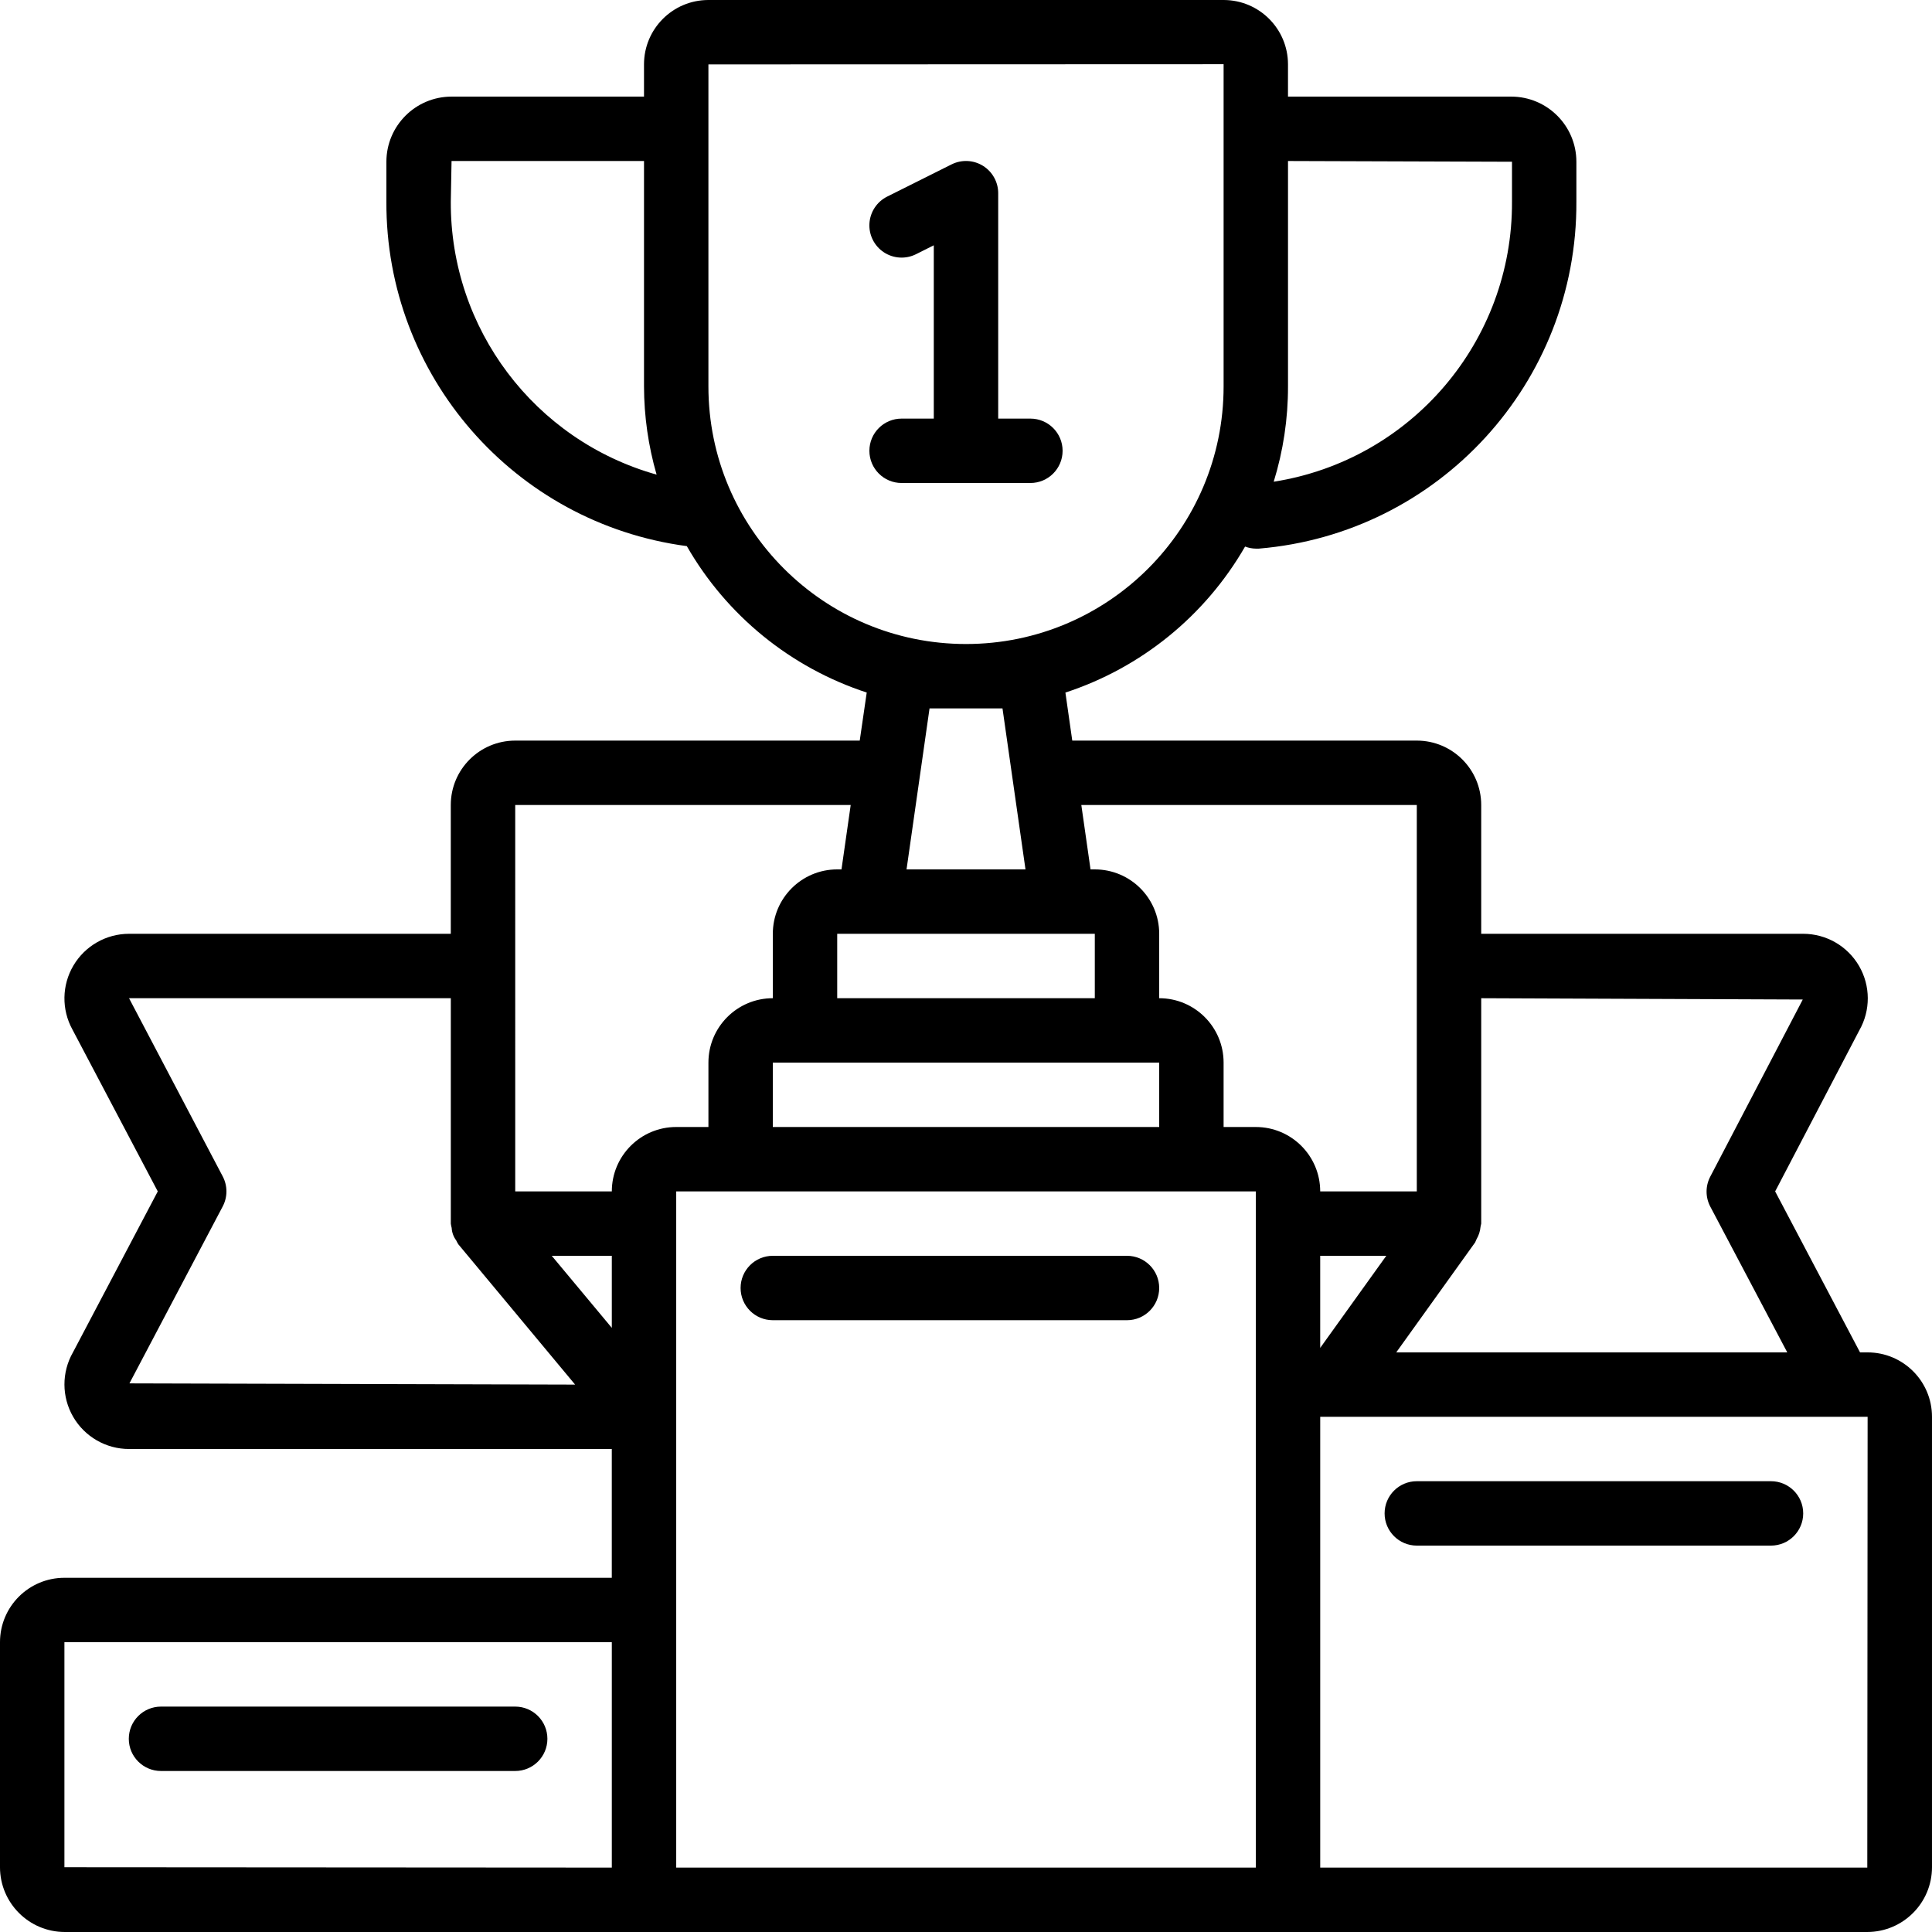 <svg height="512pt" viewBox="0 0 512 512" width="512pt" xmlns="http://www.w3.org/2000/svg"><path d="m494.934 358.398h-2.004l-22.496-42.664 22.297-42.668c3.023-5.297 3-11.805-.062-17.078-3.062-5.273-8.703-8.52-14.801-8.523h-85.332v-34.133c0-9.426-7.645-17.066-17.07-17.066h-91.305l-1.816-12.73c20.102-6.578 37.062-20.359 47.613-38.691.918.352 1.887.535 2.867.547h.762c47.766-3.98 84.426-44.043 84.172-91.973v-10.555c-.008-9.535-7.738-17.258-17.27-17.262h-59.156v-8.586c-.027-9.387-7.629-16.988-17.016-17.016h-136.633c-9.387.027-16.988 7.629-17.016 17.016v8.586h-51.004c-9.531.008-17.254 7.73-17.266 17.262v10.555c-.207 46.129 33.891 85.234 79.617 91.309 10.539 18.391 27.527 32.215 47.676 38.801l-1.852 12.738h-91.305c-9.426 0-17.07 7.641-17.07 17.066v34.133h-85.273c-6.051.004-11.648 3.195-14.73 8.406-3.082 5.207-3.184 11.652-.27 16.957l22.621 42.906-22.484 42.664c-3.023 5.301-2.996 11.805.066 17.078 3.062 5.277 8.699 8.523 14.797 8.523h127.941v34.133h-145.066c-9.426 0-17.066 7.641-17.066 17.066v59.641c.008 9.469 7.684 17.145 17.152 17.16h477.695c9.469-.016 17.145-7.691 17.152-17.16v-119.375c0-9.426-7.641-17.066-17.066-17.066zm-17.18-93.516-24.516 46.934c-1.305 2.484-1.305 5.453 0 7.938l20.406 38.645h-103.629l20.914-29.156c.141-.277.266-.562.375-.855.59-.996.945-2.113 1.051-3.266.074-.281.133-.566.18-.855v-59.73zm-127.887 67.918h17.512l-17.512 24.406zm25.598-119.469v102.402h-25.598c0-9.426-7.641-17.066-17.066-17.066h-8.535v-17.066c0-9.426-7.641-17.066-17.066-17.066v-17.07c0-9.426-7.641-17.066-17.066-17.066h-1.133l-2.441-17.066zm-145.066 34.133h59.734v17.07h-68.266v-17.07zm-17.066 34.137h93.867v17.066h-102.398v-17.066zm187.359-238.738v10.555c.195 36.953-26.641 68.504-63.148 74.242 2.527-8.184 3.805-16.699 3.789-25.262v-59.73zm-281.227 10.555.199-10.75h51.004v59.73c.016 7.914 1.141 15.781 3.336 23.383-32.387-9.105-54.707-38.719-54.539-72.363zm68.27 48.98v-68.07c0-.066 0-.125 0-.195 0-.066 0-.129 0-.195v-16.871l136.531-.051v85.383c0 37.703-30.562 68.27-68.266 68.27s-68.266-30.566-68.266-68.27zm77.934 85.336 6.094 42.664h-31.523l6.094-42.664zm-129.133 25.598h88.906l-2.441 17.066h-1.133c-9.426 0-17.066 7.641-17.066 17.066v17.07c-9.426 0-17.066 7.641-17.066 17.066v17.066h-8.535c-9.426 0-17.066 7.641-17.066 17.066h-25.598zm25.598 138.566-15.914-19.098h15.914zm-103.117-32.18c1.316-2.492 1.316-5.477 0-7.969l-24.824-47.215h85.273v59.73c.051.391.129.773.23 1.152.066 1.191.484 2.34 1.195 3.293.164.352.352.695.555 1.027l30.961 37.195-118.109-.324zm-41.949 175.121v-59.641h145.066v59.734zm162.133-68.172v-110.934h153.602v179.199h-153.602zm315.648 68.266h-144.98v-119.469h145.066zm0 0"/><path d="m273.066 128c4.715 0 8.535-3.82 8.535-8.535 0-4.711-3.82-8.531-8.535-8.531h-8.531v-59.734c0-2.957-1.531-5.703-4.047-7.262-2.516-1.555-5.656-1.695-8.301-.375l-17.07 8.535c-2.727 1.359-4.52 4.074-4.707 7.121-.184 3.043 1.273 5.953 3.816 7.637 2.543 1.68 5.793 1.879 8.52.516l4.719-2.363v45.926h-8.531c-4.715 0-8.535 3.82-8.535 8.531 0 4.715 3.82 8.535 8.535 8.535zm0 0"/><path d="m136.535 452.266h-93.867c-4.715 0-8.535 3.82-8.535 8.535 0 4.711 3.82 8.531 8.535 8.531h93.867c4.711 0 8.531-3.82 8.531-8.531 0-4.715-3.82-8.535-8.531-8.535zm0 0"/><path d="m298.668 332.801h-93.867c-4.715 0-8.535 3.82-8.535 8.531 0 4.715 3.82 8.535 8.535 8.535h93.867c4.711 0 8.531-3.82 8.531-8.535 0-4.711-3.82-8.531-8.531-8.531zm0 0"/><path d="m469.332 392.535h-93.867c-4.711 0-8.531 3.82-8.531 8.531 0 4.715 3.82 8.535 8.531 8.535h93.867c4.715 0 8.535-3.82 8.535-8.535 0-4.711-3.82-8.531-8.535-8.531zm0 0"/></svg>